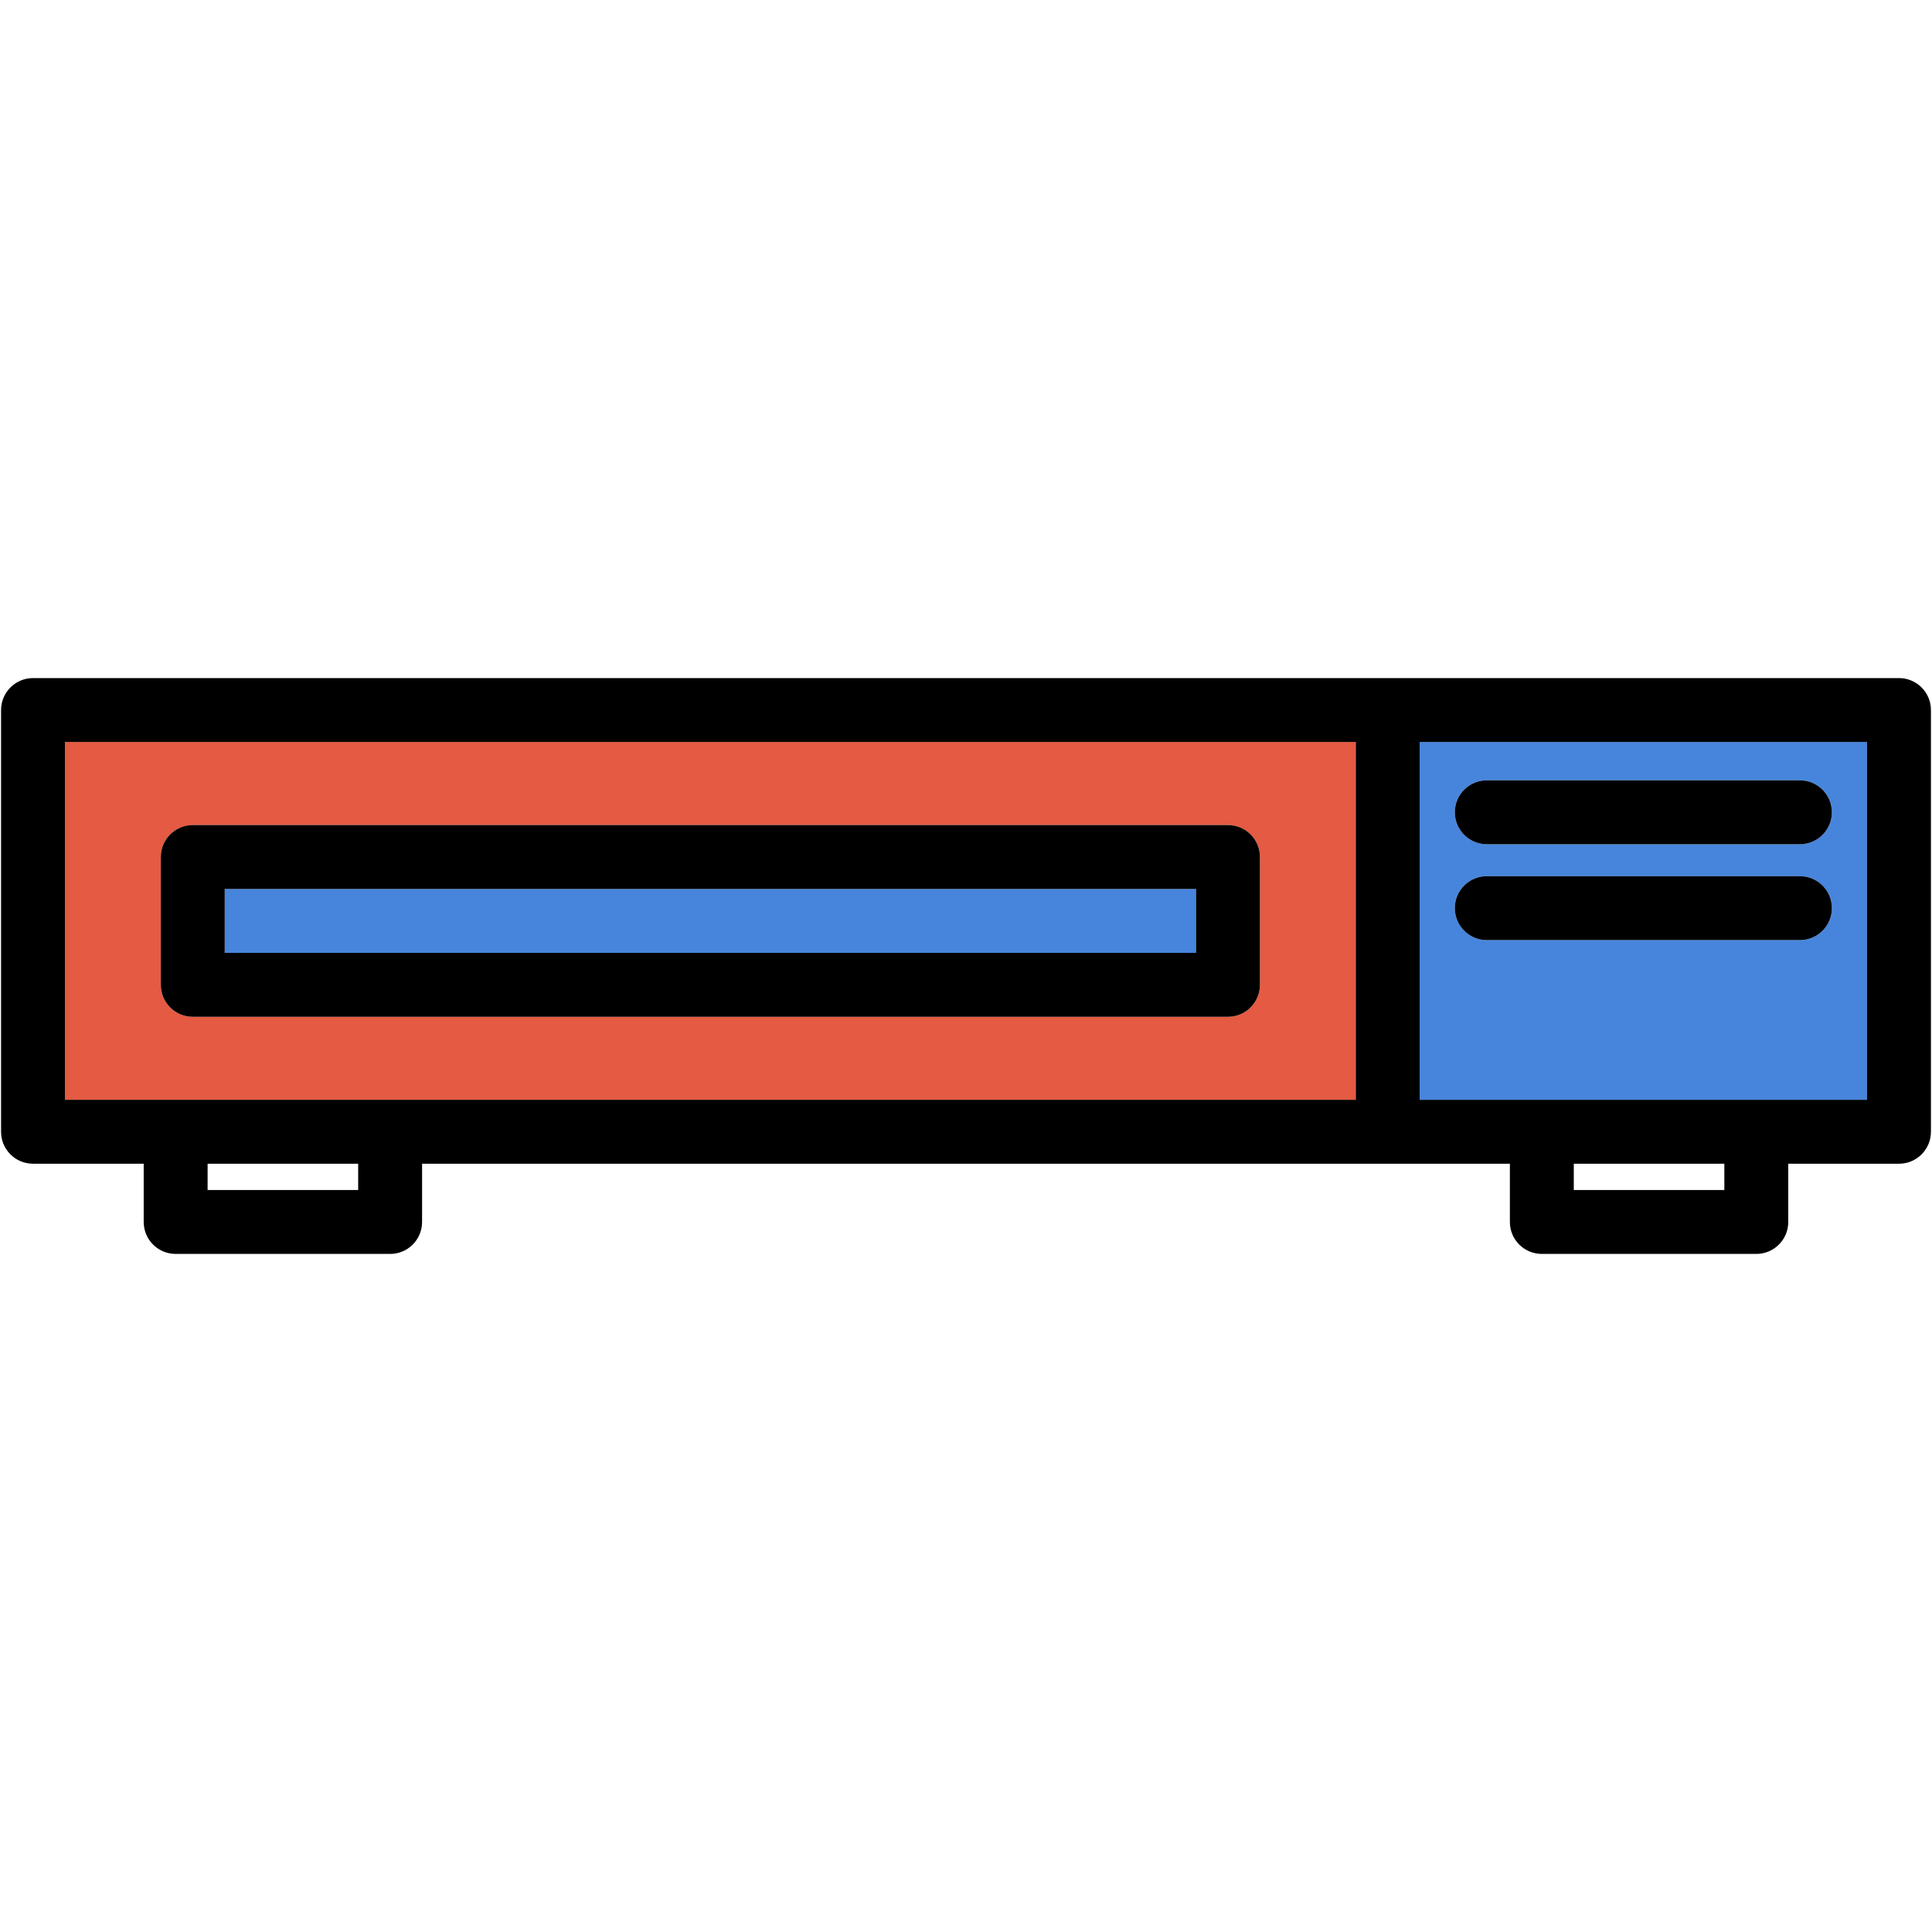 <?xml version="1.0" encoding="iso-8859-1"?>
<!-- Uploaded to: SVG Repo, www.svgrepo.com, Generator: SVG Repo Mixer Tools -->
<svg version="1.1" id="Capa_1" xmlns="http://www.w3.org/2000/svg" xmlns:xlink="http://www.w3.org/1999/xlink" 
	 viewBox="0 0 453.48 453.48" xml:space="preserve">
<g>
	<g id="XMLID_13_">
		<g>
			<path style="fill:#E55A42;" d="M318.23,174.16v83.99H15.25v-83.99H318.23z M295.73,231.16v-30c0-4.15-3.35-7.5-7.5-7.5H45.25
				c-4.15,0-7.5,3.35-7.5,7.5v30c0,4.14,3.35,7.5,7.5,7.5h242.98C292.38,238.66,295.73,235.3,295.73,231.16z"/>
			<rect x="52.75" y="208.66" style="fill:#4785DD;" width="227.98" height="15"/>
			<path style="fill:#4785DD;" d="M438.23,174.16v83.99h-105v-83.99H438.23z M429.98,190.66c0-4.14-3.36-7.5-7.5-7.5h-73.5
				c-4.14,0-7.5,3.36-7.5,7.5s3.36,7.5,7.5,7.5h73.5C426.62,198.16,429.98,194.8,429.98,190.66z M429.98,213.16
				c0-4.15-3.36-7.5-7.5-7.5h-73.5c-4.14,0-7.5,3.35-7.5,7.5c0,4.14,3.36,7.5,7.5,7.5h73.5
				C426.62,220.66,429.98,217.3,429.98,213.16z"/>
			<path d="M453.23,166.66v98.99c0,4.15-3.36,7.5-7.5,7.5h-25.99v13.67c0,4.15-3.36,7.5-7.5,7.5H361.9c-4.14,0-7.5-3.35-7.5-7.5
				v-13.67H99.07v13.67c0,4.15-3.36,7.5-7.5,7.5H41.23c-4.14,0-7.5-3.35-7.5-7.5v-13.67H7.75c-4.14,0-7.5-3.35-7.5-7.5v-98.99
				c0-4.14,3.36-7.5,7.5-7.5h437.98C449.87,159.16,453.23,162.52,453.23,166.66z M438.23,258.15v-83.99h-105v83.99H438.23z
				 M404.74,279.32v-6.17H369.4v6.17H404.74z M318.23,258.15v-83.99H15.25v83.99H318.23z M84.07,279.32v-6.17H48.73v6.17H84.07z"/>
			<path d="M422.48,183.16c4.14,0,7.5,3.36,7.5,7.5s-3.36,7.5-7.5,7.5h-73.5c-4.14,0-7.5-3.36-7.5-7.5s3.36-7.5,7.5-7.5H422.48z"/>
			<path d="M422.48,205.66c4.14,0,7.5,3.35,7.5,7.5c0,4.14-3.36,7.5-7.5,7.5h-73.5c-4.14,0-7.5-3.36-7.5-7.5
				c0-4.15,3.36-7.5,7.5-7.5H422.48z"/>
			<path d="M295.73,201.16v30c0,4.14-3.35,7.5-7.5,7.5H45.25c-4.15,0-7.5-3.36-7.5-7.5v-30c0-4.15,3.35-7.5,7.5-7.5h242.98
				C292.38,193.66,295.73,197.01,295.73,201.16z M280.73,223.66v-15H52.75v15H280.73z"/>
		</g>
		<g>
		</g>
	</g>
</g>
</svg>